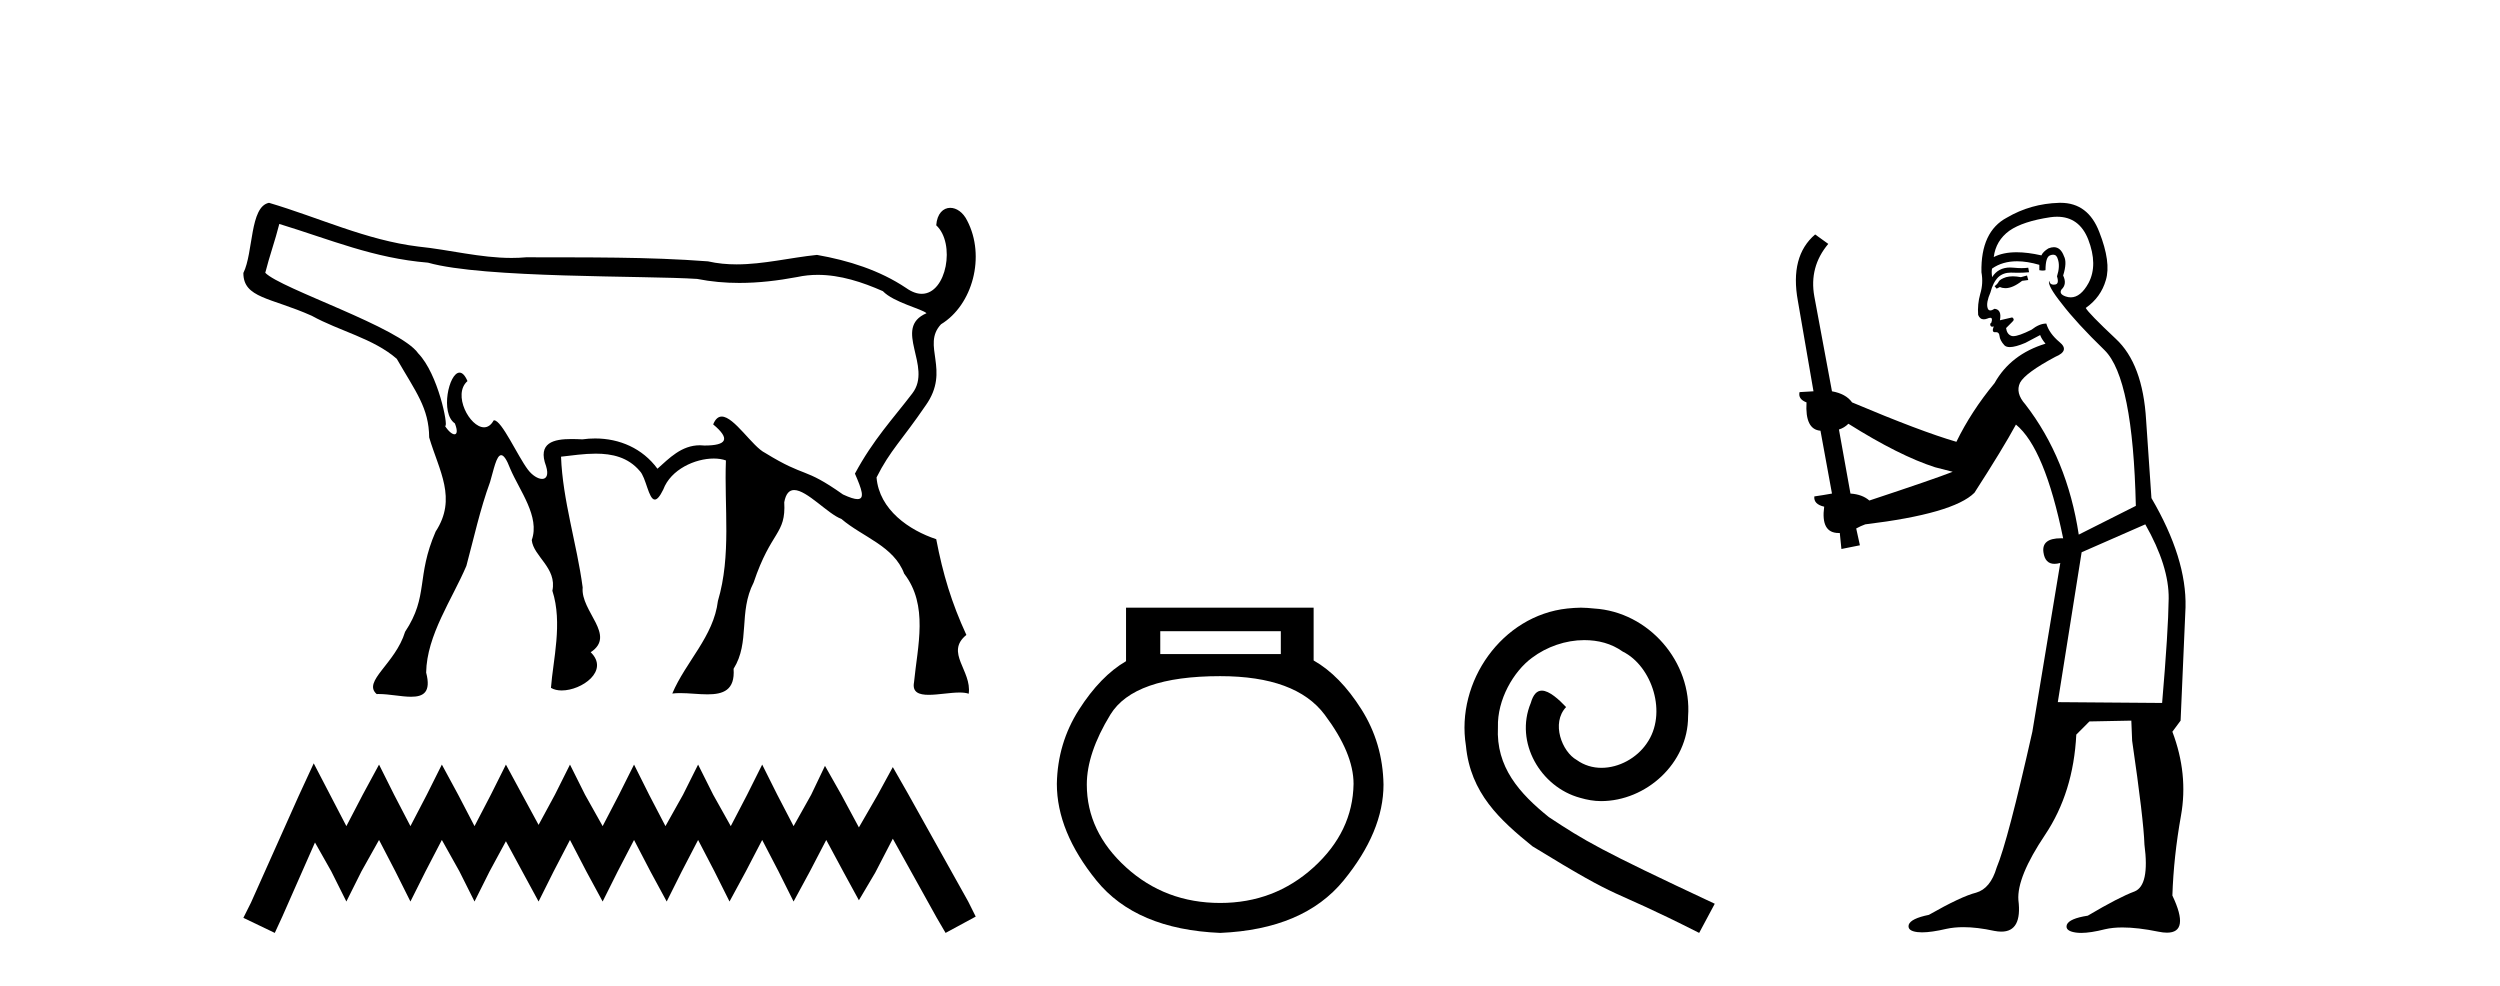 <?xml version='1.0' encoding='UTF-8' standalone='yes'?><svg xmlns='http://www.w3.org/2000/svg' xmlns:xlink='http://www.w3.org/1999/xlink' width='104.0' height='41.0' ><path d='M 11.619 9.316 C 13.767 9.974 15.542 10.741 17.805 10.927 C 20.107 11.583 26.861 11.46 29.001 11.603 C 29.587 11.719 30.172 11.77 30.756 11.77 C 31.559 11.77 32.361 11.675 33.16 11.525 C 33.448 11.462 33.736 11.434 34.021 11.434 C 34.958 11.434 35.876 11.737 36.727 12.112 C 37.179 12.582 38.356 12.849 38.543 13.03 C 37.106 13.648 38.818 15.239 37.953 16.365 C 37.142 17.428 36.326 18.287 35.565 19.703 C 35.848 20.353 35.995 20.763 35.671 20.763 C 35.546 20.763 35.352 20.702 35.068 20.57 C 33.409 19.397 33.556 19.904 31.831 18.842 C 31.303 18.586 30.54 17.329 30.024 17.329 C 29.884 17.329 29.762 17.423 29.668 17.655 C 30.399 18.262 30.234 18.534 29.307 18.534 C 29.306 18.534 29.305 18.534 29.304 18.534 C 29.239 18.527 29.177 18.523 29.116 18.523 C 28.347 18.523 27.834 19.07 27.35 19.499 C 26.727 18.651 25.773 18.24 24.757 18.24 C 24.582 18.24 24.405 18.252 24.227 18.277 C 24.08 18.27 23.925 18.264 23.772 18.264 C 23.04 18.264 22.35 18.411 22.717 19.393 C 22.831 19.764 22.729 19.923 22.551 19.923 C 22.381 19.923 22.142 19.778 21.96 19.536 C 21.536 18.974 20.871 17.486 20.558 17.486 C 20.55 17.486 20.543 17.487 20.536 17.489 C 20.426 17.691 20.285 17.776 20.136 17.776 C 19.538 17.776 18.813 16.408 19.447 15.853 C 19.341 15.604 19.227 15.501 19.117 15.501 C 18.672 15.501 18.305 17.19 18.923 17.614 C 19.045 17.922 19.011 18.067 18.907 18.067 C 18.809 18.067 18.651 17.941 18.502 17.703 L 18.502 17.703 C 18.511 17.714 18.519 17.719 18.525 17.719 C 18.653 17.719 18.226 15.556 17.401 14.704 C 16.655 13.621 11.675 12.013 11.035 11.348 C 11.204 10.671 11.45 9.993 11.619 9.316 ZM 11.19 8.437 C 10.387 8.595 10.546 10.505 10.124 11.356 C 10.123 12.406 11.26 12.373 12.969 13.136 C 14.116 13.771 15.532 14.078 16.505 14.926 C 17.298 16.303 17.844 16.971 17.854 18.198 C 18.265 19.583 19.023 20.737 18.123 22.112 C 17.301 24.005 17.841 24.792 16.852 26.282 C 16.448 27.615 15.065 28.345 15.669 28.873 C 15.696 28.872 15.724 28.871 15.751 28.871 C 16.188 28.871 16.7 28.985 17.102 28.985 C 17.61 28.985 17.943 28.803 17.728 27.98 C 17.752 26.422 18.813 24.927 19.401 23.541 C 19.712 22.386 19.971 21.188 20.387 20.051 C 20.533 19.564 20.648 18.935 20.849 18.935 C 20.949 18.935 21.071 19.092 21.228 19.504 C 21.615 20.412 22.47 21.493 22.121 22.467 C 22.187 23.145 23.18 23.623 22.979 24.576 C 23.414 25.918 23.004 27.467 22.92 28.615 C 23.043 28.689 23.199 28.723 23.368 28.723 C 24.202 28.723 25.364 27.904 24.573 27.133 C 25.653 26.421 24.146 25.438 24.239 24.436 C 23.998 22.62 23.406 20.813 23.339 18.998 C 23.795 18.947 24.295 18.872 24.783 18.872 C 25.467 18.872 26.128 19.02 26.613 19.592 C 26.878 19.86 26.979 20.782 27.24 20.782 C 27.333 20.782 27.445 20.666 27.592 20.364 C 27.908 19.523 28.918 19.075 29.692 19.075 C 29.878 19.075 30.052 19.101 30.198 19.154 C 30.124 21.105 30.43 23.103 29.865 25 C 29.687 26.481 28.527 27.525 27.967 28.851 C 28.071 28.838 28.181 28.833 28.295 28.833 C 28.662 28.833 29.067 28.885 29.43 28.885 C 30.073 28.885 30.583 28.722 30.517 27.822 C 31.213 26.711 30.713 25.471 31.351 24.234 C 32.083 22.055 32.7 22.246 32.625 20.894 C 32.691 20.525 32.84 20.386 33.037 20.386 C 33.568 20.386 34.447 21.387 35.001 21.587 C 35.881 22.341 37.186 22.713 37.614 23.865 C 38.632 25.181 38.171 26.873 38.023 28.384 C 37.944 28.802 38.23 28.905 38.635 28.905 C 39.026 28.905 39.528 28.809 39.919 28.809 C 40.065 28.809 40.195 28.823 40.298 28.859 C 40.435 27.897 39.3 27.145 40.201 26.413 C 39.585 25.075 39.227 23.891 38.947 22.43 C 37.829 22.061 36.576 21.211 36.464 19.862 C 37.025 18.738 37.527 18.307 38.506 16.869 C 39.563 15.388 38.321 14.374 39.146 13.49 C 40.461 12.691 41.01 10.661 40.234 9.177 C 40.064 8.829 39.786 8.646 39.53 8.646 C 39.242 8.646 38.983 8.88 38.947 9.372 C 39.756 10.12 39.384 12.223 38.344 12.223 C 38.151 12.223 37.935 12.15 37.699 11.983 C 36.587 11.238 35.291 10.833 33.986 10.604 C 32.876 10.717 31.762 10.998 30.645 10.998 C 30.248 10.998 29.85 10.963 29.452 10.872 C 26.938 10.68 24.411 10.712 21.89 10.703 C 21.686 10.722 21.482 10.73 21.279 10.73 C 19.98 10.73 18.696 10.389 17.402 10.257 C 15.246 9.994 13.259 9.048 11.19 8.437 Z' style='fill:#000000;stroke:none' /><path d='M 13.051 31.755 L 12.424 33.113 L 10.438 37.555 L 10.124 38.182 L 11.431 38.809 L 11.744 38.13 L 13.103 35.047 L 13.782 36.249 L 14.409 37.503 L 15.036 36.249 L 15.768 34.942 L 16.447 36.249 L 17.074 37.503 L 17.702 36.249 L 18.381 34.942 L 19.112 36.249 L 19.74 37.503 L 20.367 36.249 L 21.046 34.995 L 21.725 36.249 L 22.405 37.503 L 23.032 36.249 L 23.711 34.942 L 24.391 36.249 L 25.07 37.503 L 25.697 36.249 L 26.376 34.942 L 27.056 36.249 L 27.735 37.503 L 28.362 36.249 L 29.041 34.942 L 29.721 36.249 L 30.348 37.503 L 31.027 36.249 L 31.707 34.942 L 32.386 36.249 L 33.013 37.503 L 33.692 36.249 L 34.372 34.942 L 35.103 36.301 L 35.73 37.451 L 36.41 36.301 L 37.141 34.89 L 38.97 38.182 L 39.336 38.809 L 40.59 38.13 L 40.277 37.503 L 37.768 33.009 L 37.141 31.911 L 36.514 33.061 L 35.73 34.42 L 34.999 33.061 L 34.319 31.859 L 33.745 33.061 L 33.013 34.367 L 32.334 33.061 L 31.707 31.807 L 31.08 33.061 L 30.4 34.367 L 29.669 33.061 L 29.041 31.807 L 28.414 33.061 L 27.683 34.367 L 27.003 33.061 L 26.376 31.807 L 25.749 33.061 L 25.07 34.367 L 24.338 33.061 L 23.711 31.807 L 23.084 33.061 L 22.405 34.315 L 21.725 33.061 L 21.046 31.807 L 20.419 33.061 L 19.74 34.367 L 19.06 33.061 L 18.381 31.807 L 17.754 33.061 L 17.074 34.367 L 16.395 33.061 L 15.768 31.807 L 15.089 33.061 L 14.409 34.367 L 13.73 33.061 L 13.051 31.755 Z' style='fill:#000000;stroke:none' /><path d='M 53.282 26.259 L 53.282 27.208 L 48.267 27.208 L 48.267 26.259 ZM 50.76 28.128 Q 53.905 28.128 55.106 29.73 Q 56.308 31.332 56.308 32.608 Q 56.278 34.596 54.647 36.08 Q 53.015 37.563 50.76 37.563 Q 48.475 37.563 46.843 36.08 Q 45.211 34.596 45.211 32.638 Q 45.211 31.332 46.19 29.73 Q 47.17 28.128 50.76 28.128 ZM 46.843 25.279 L 46.843 27.505 Q 45.775 28.128 44.885 29.522 Q 43.995 30.917 43.965 32.608 Q 43.965 34.596 45.612 36.629 Q 47.259 38.661 50.76 38.809 Q 54.231 38.661 55.893 36.629 Q 57.554 34.596 57.554 32.638 Q 57.525 30.917 56.635 29.508 Q 55.744 28.098 54.647 27.475 L 54.647 25.279 Z' style='fill:#000000;stroke:none' /><path d='M 65.765 25.279 C 65.577 25.279 65.389 25.297 65.201 25.314 C 62.485 25.604 60.555 28.354 60.982 31.019 C 61.17 33.001 62.4 34.111 63.749 35.205 C 67.764 37.665 66.636 36.759 70.685 38.809 L 71.334 37.596 C 66.517 35.341 65.936 34.983 64.433 33.992 C 63.203 33.001 62.229 31.908 62.314 30.251 C 62.28 29.106 62.964 27.927 63.732 27.364 C 64.347 26.902 65.133 26.629 65.902 26.629 C 66.483 26.629 67.029 26.766 67.508 27.107 C 68.721 27.705 69.387 29.687 68.498 30.934 C 68.088 31.532 67.354 31.942 66.619 31.942 C 66.261 31.942 65.902 31.839 65.594 31.617 C 64.979 31.276 64.518 30.08 65.15 29.414 C 64.86 29.106 64.45 28.73 64.142 28.73 C 63.937 28.73 63.784 28.884 63.681 29.243 C 62.998 30.883 64.091 32.745 65.731 33.189 C 66.021 33.274 66.312 33.326 66.602 33.326 C 68.481 33.326 70.224 31.754 70.224 29.807 C 70.395 27.534 68.584 25.45 66.312 25.314 C 66.141 25.297 65.953 25.279 65.765 25.279 Z' style='fill:#000000;stroke:none' /><path d='M 84.324 11.461 L 84.068 11.53 Q 83.888 11.495 83.735 11.495 Q 83.581 11.495 83.453 11.53 Q 83.197 11.615 83.145 11.717 Q 83.094 11.82 82.974 11.905 L 83.06 12.008 L 83.197 11.94 Q 83.304 11.988 83.425 11.988 Q 83.729 11.988 84.119 11.683 L 84.375 11.649 L 84.324 11.461 ZM 85.573 9.016 Q 86.495 9.016 86.869 9.958 Q 87.279 11.017 86.886 11.769 Q 86.558 12.37 86.143 12.37 Q 86.039 12.37 85.93 12.332 Q 85.639 12.23 85.759 12.042 Q 85.998 11.82 85.827 11.461 Q 85.998 10.915 85.861 10.658 Q 85.724 10.283 85.44 10.283 Q 85.336 10.283 85.212 10.334 Q 84.99 10.47 84.922 10.624 Q 84.349 10.494 83.892 10.494 Q 83.327 10.494 82.94 10.693 Q 83.026 10.009 83.589 9.599 Q 84.153 9.206 85.298 9.036 Q 85.441 9.016 85.573 9.016 ZM 76.893 17.628 Q 79.011 18.96 80.498 19.438 L 81.232 19.626 Q 80.498 19.917 77.765 20.822 Q 77.474 20.566 76.979 20.532 L 76.5 17.867 Q 76.723 17.799 76.893 17.628 ZM 85.412 10.595 Q 85.556 10.595 85.605 10.778 Q 85.708 11.068 85.571 11.495 Q 85.673 11.82 85.486 11.837 Q 85.454 11.842 85.427 11.842 Q 85.275 11.842 85.246 11.683 L 85.246 11.683 Q 85.161 11.871 85.776 12.64 Q 86.374 13.426 87.552 14.57 Q 88.731 15.732 88.851 21.044 L 86.476 22.24 Q 85.998 19.08 84.256 16.825 Q 83.829 16.347 84.034 15.92 Q 84.256 15.51 85.503 14.843 Q 86.118 14.587 85.673 14.228 Q 85.246 13.87 85.127 13.46 Q 84.836 13.46 84.512 13.716 Q 83.976 13.984 83.754 13.984 Q 83.708 13.984 83.675 13.972 Q 83.487 13.904 83.453 13.648 L 83.709 13.391 Q 83.829 13.289 83.709 13.204 L 83.197 13.323 Q 83.282 12.879 82.974 12.845 Q 82.867 12.914 82.797 12.914 Q 82.712 12.914 82.684 12.811 Q 82.616 12.589 82.804 12.162 Q 82.906 11.752 83.128 11.53 Q 83.333 11.34 83.655 11.34 Q 83.681 11.34 83.709 11.342 Q 83.829 11.347 83.946 11.347 Q 84.182 11.347 84.409 11.325 L 84.375 11.137 Q 84.247 11.154 84.098 11.154 Q 83.948 11.154 83.777 11.137 Q 83.698 11.128 83.624 11.128 Q 83.125 11.128 82.872 11.53 Q 82.838 11.273 82.872 11.171 Q 83.304 10.869 83.908 10.869 Q 84.33 10.869 84.836 11.017 L 84.836 11.239 Q 84.913 11.256 84.977 11.256 Q 85.041 11.256 85.093 11.239 Q 85.093 10.693 85.281 10.624 Q 85.354 10.595 85.412 10.595 ZM 89.244 21.813 Q 90.234 23.555 90.217 24.905 Q 90.2 26.254 89.944 29.243 L 85.605 29.209 L 86.596 22.974 L 89.244 21.813 ZM 85.72 8.437 Q 85.688 8.437 85.656 8.438 Q 84.478 8.472 83.487 9.053 Q 82.394 9.633 82.428 11.325 Q 82.513 11.786 82.377 12.23 Q 82.257 12.657 82.291 13.101 Q 82.364 13.284 82.525 13.284 Q 82.589 13.284 82.667 13.255 Q 82.747 13.22 82.794 13.22 Q 82.91 13.22 82.838 13.426 Q 82.77 13.46 82.804 13.545 Q 82.826 13.591 82.88 13.591 Q 82.906 13.591 82.94 13.579 L 82.94 13.579 Q 82.844 13.82 82.988 13.82 Q 82.998 13.82 83.009 13.819 Q 83.023 13.817 83.035 13.817 Q 83.164 13.817 83.179 13.972 Q 83.197 14.16 83.384 14.365 Q 83.458 14.439 83.609 14.439 Q 83.841 14.439 84.256 14.263 L 84.871 13.938 Q 84.922 14.092 85.093 14.297 Q 83.641 14.741 82.974 15.937 Q 82.001 17.115 81.386 18.379 Q 79.917 17.952 77.047 16.74 Q 76.791 16.381 76.21 16.278 L 75.476 12.332 Q 75.253 11.102 76.056 10.146 L 75.51 9.753 Q 74.451 10.658 74.792 12.52 L 75.441 16.278 L 74.861 16.312 Q 74.792 16.603 75.151 16.74 Q 75.083 17.867 75.732 17.918 L 76.21 20.532 Q 75.834 20.6 75.476 20.651 Q 75.441 20.976 75.886 21.078 Q 75.736 22.173 76.488 22.173 Q 76.511 22.173 76.535 22.172 L 76.603 22.838 L 77.372 22.684 L 77.218 21.984 Q 77.406 21.881 77.594 21.813 Q 81.266 21.369 82.137 20.498 Q 83.316 18.67 83.863 17.662 Q 85.058 18.636 85.827 22.394 Q 85.78 22.392 85.735 22.392 Q 84.926 22.392 85.007 22.974 Q 85.074 23.456 85.465 23.456 Q 85.574 23.456 85.708 23.419 L 85.708 23.419 L 84.546 30.439 Q 83.521 35 83.06 36.093 Q 82.804 36.964 82.206 37.135 Q 81.591 37.289 80.241 38.058 Q 79.49 38.211 79.404 38.468 Q 79.336 38.724 79.763 38.775 Q 79.851 38.786 79.957 38.786 Q 80.345 38.786 80.976 38.639 Q 81.297 38.57 81.678 38.57 Q 82.25 38.57 82.957 38.724 Q 83.12 38.756 83.257 38.756 Q 84.128 38.756 83.965 37.443 Q 83.897 36.486 85.076 34.727 Q 86.254 32.967 86.374 30.559 L 86.92 30.012 L 88.663 29.978 L 88.697 30.815 Q 89.175 34.095 89.209 35.137 Q 89.431 36.828 88.799 37.084 Q 88.15 37.323 86.852 38.092 Q 86.083 38.211 85.981 38.468 Q 85.895 38.724 86.34 38.792 Q 86.446 38.809 86.577 38.809 Q 86.967 38.809 87.57 38.656 Q 87.885 38.582 88.295 38.582 Q 88.929 38.582 89.79 38.758 Q 89.99 38.799 90.146 38.799 Q 91.106 38.799 90.371 37.255 Q 90.422 35.649 90.73 33.924 Q 91.037 32.199 90.371 30.439 L 90.713 29.978 L 90.918 25.263 Q 90.969 23.231 89.5 20.72 Q 89.431 19.797 89.278 17.474 Q 89.141 15.134 88.014 14.092 Q 86.886 13.033 86.767 12.811 Q 87.399 12.367 87.604 11.649 Q 87.826 10.915 87.33 9.651 Q 86.865 8.437 85.72 8.437 Z' style='fill:#000000;stroke:none' /></svg>
